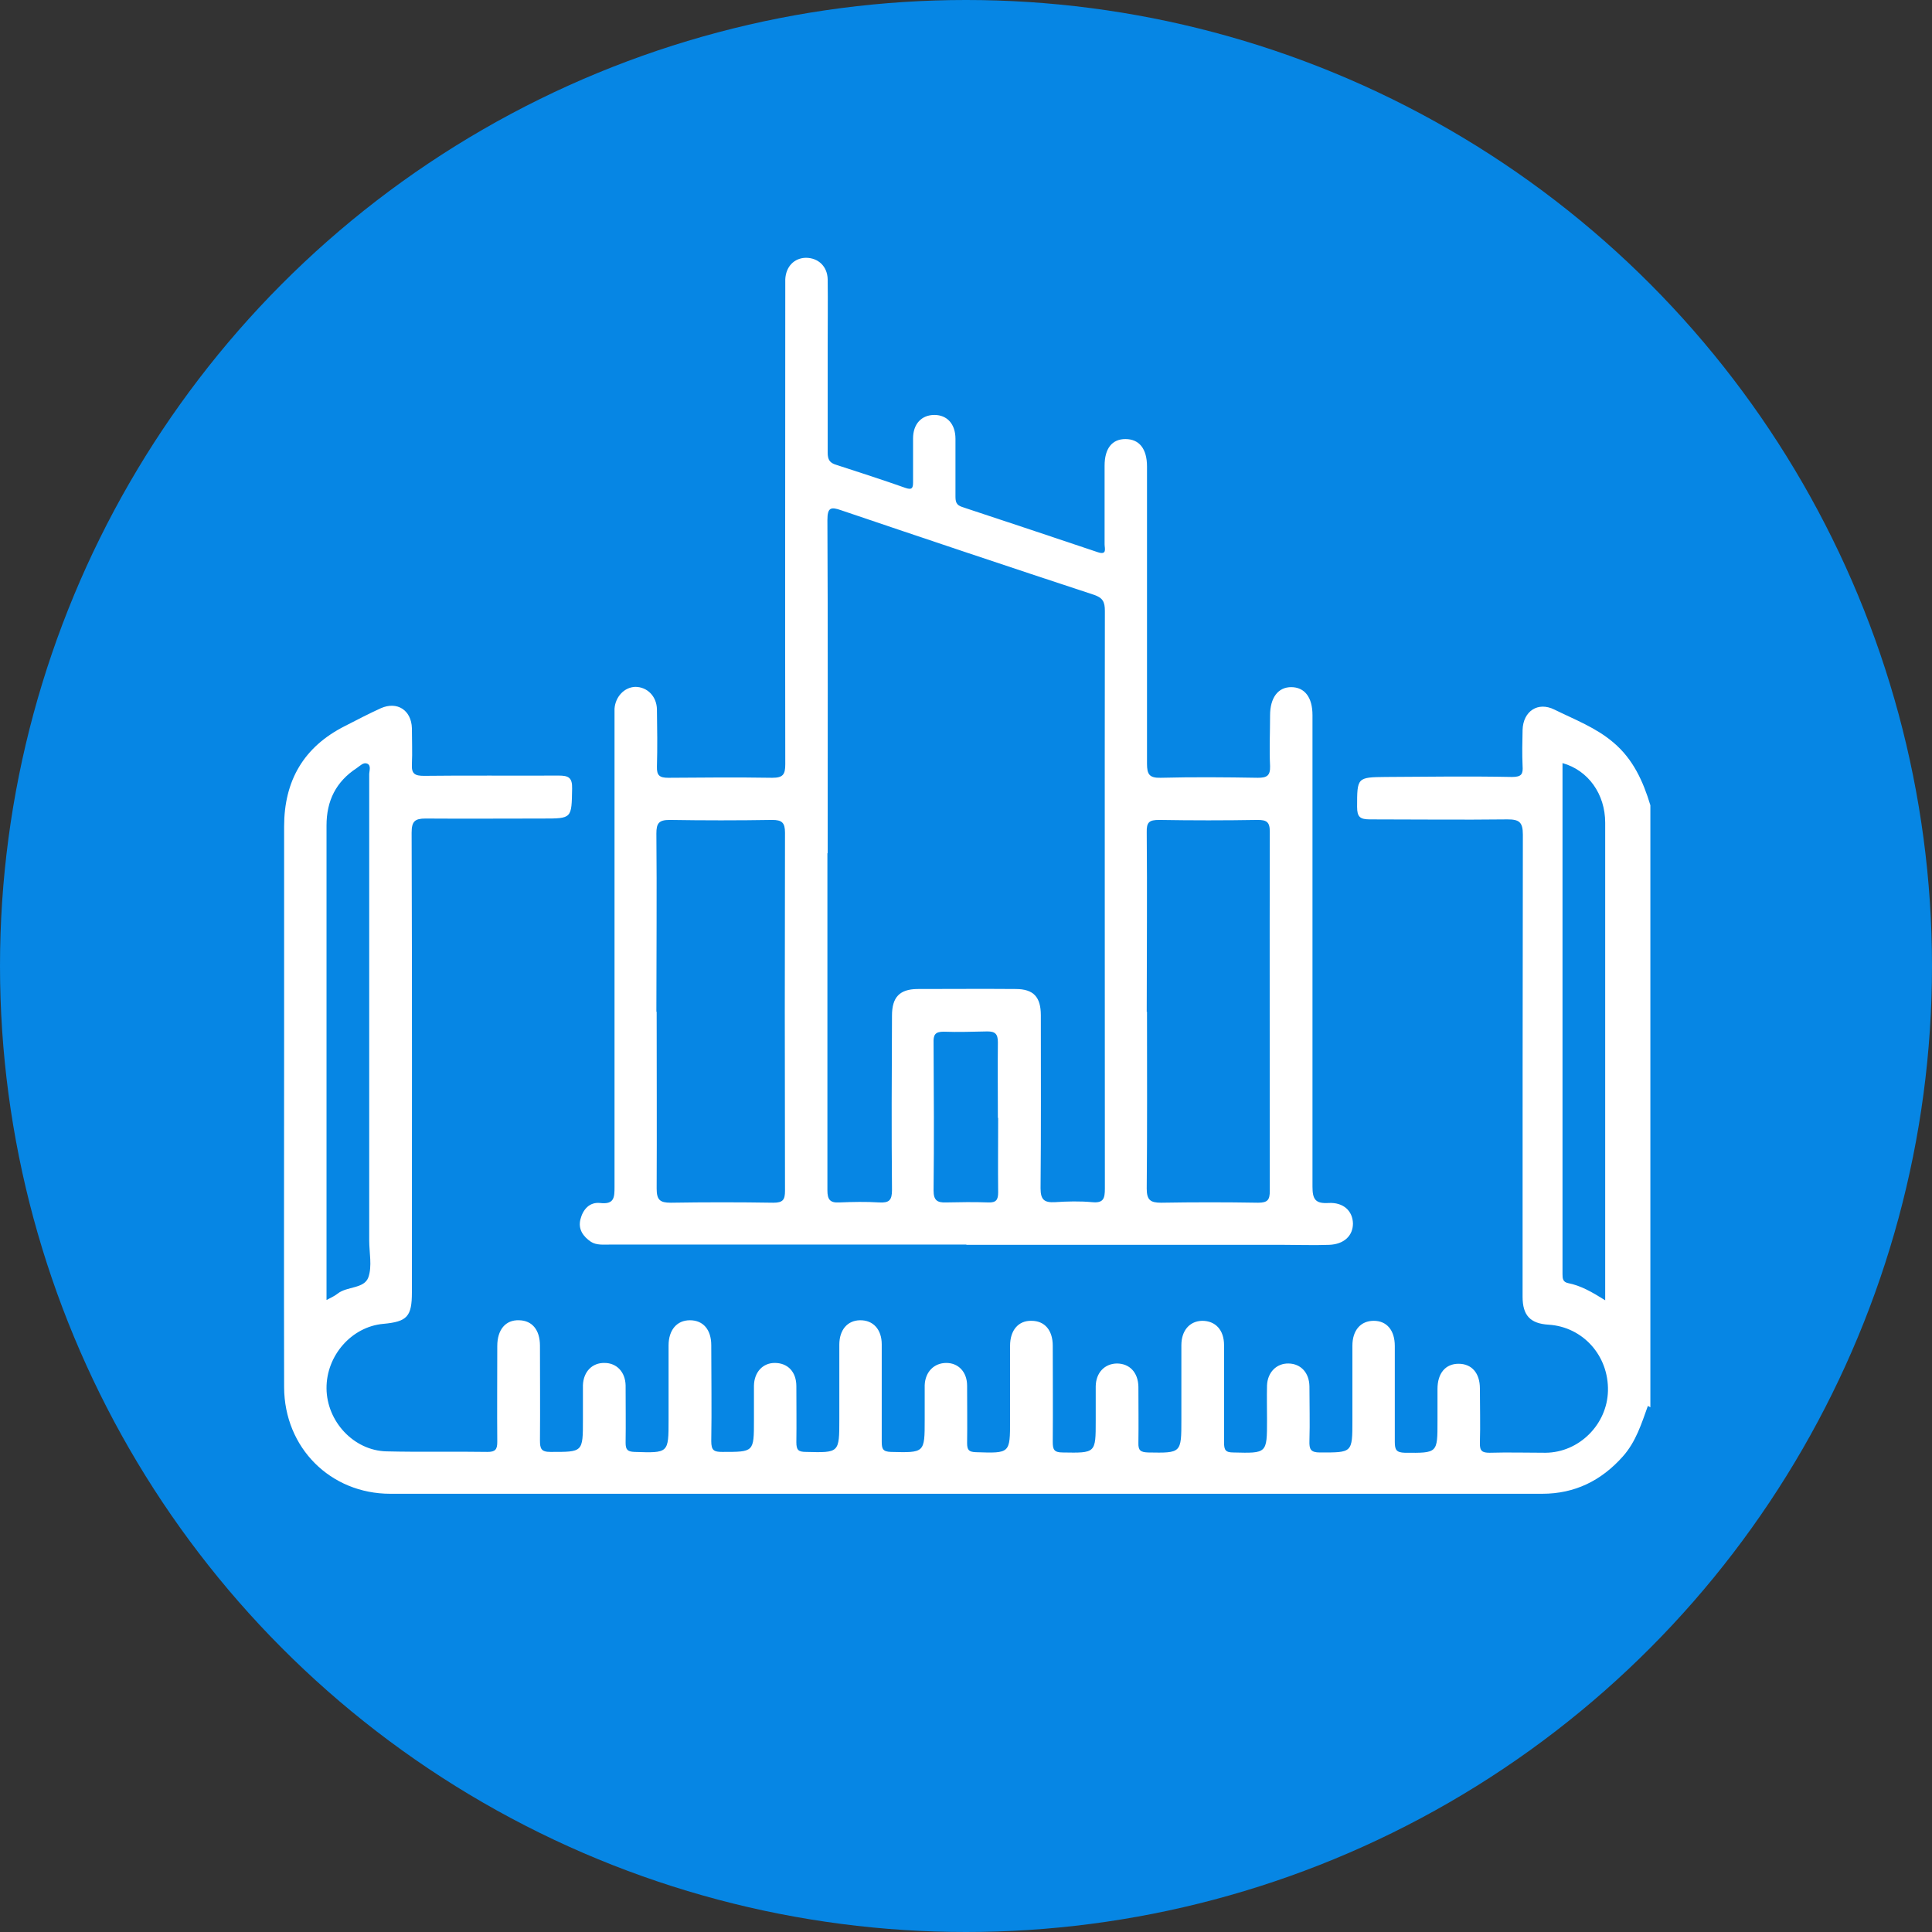 <svg xmlns="http://www.w3.org/2000/svg" id="Layer_2" data-name="Layer 2" viewBox="0 0 69.7 69.7"><rect x="0" y="0" width="69.7" height="69.7" fill="#333333" stroke="none"/><defs><style> .cls-1 { fill: #fff; } .cls-2 { fill: #0686e4; } </style></defs><g id="Layer_2-2" data-name="Layer 2"><circle class="cls-2" cx="34.85" cy="34.85" r="34.85"></circle><g><path class="cls-1" d="m59.45,50.72c-.23.64-.43,1.29-.9,1.82-.78.88-1.74,1.35-2.91,1.35-13.85,0-27.71,0-41.56,0-2.16,0-3.82-1.66-3.83-3.84-.01-4.16,0-8.33,0-12.49,0-2.58,0-5.16,0-7.74,0-1.66.71-2.88,2.2-3.63.43-.22.85-.44,1.29-.64.59-.26,1.1.07,1.12.72,0,.43.02.87,0,1.3-.02.35.11.42.44.42,1.62-.02,3.24,0,4.85-.01.36,0,.5.07.49.47-.02,1.08,0,1.08-1.06,1.08-1.41,0-2.82.01-4.23,0-.38,0-.5.1-.5.51.02,5.53.01,11.05.01,16.58,0,.88-.17,1.06-1.03,1.14-1.14.1-2.06,1.14-2.05,2.33.01,1.19.98,2.24,2.16,2.27,1.22.03,2.43,0,3.65.02.28,0,.35-.09.35-.36-.01-1.15,0-2.31,0-3.46,0-.59.3-.95.79-.93.47.01.75.35.75.92,0,1.14.01,2.27,0,3.41,0,.3.04.42.38.42,1.17,0,1.17.02,1.17-1.16,0-.42,0-.83,0-1.25.02-.49.34-.81.78-.8.44,0,.75.33.76.81,0,.69.01,1.38,0,2.07,0,.25.07.32.32.33,1.23.04,1.23.05,1.23-1.15,0-.9,0-1.79,0-2.69,0-.56.3-.91.77-.91.48,0,.77.34.77.9,0,1.15.02,2.31,0,3.46,0,.34.1.39.4.39,1.14,0,1.14.01,1.14-1.14,0-.42,0-.83,0-1.25.01-.49.32-.82.75-.82.47,0,.78.32.78.84,0,.67.01,1.35,0,2.02,0,.28.07.35.35.35,1.2.03,1.2.04,1.2-1.18,0-.9,0-1.79,0-2.69,0-.53.29-.87.74-.88.48-.01.79.33.79.87,0,1.17,0,2.34,0,3.51,0,.26.04.36.33.37,1.22.03,1.22.04,1.22-1.16,0-.42,0-.83,0-1.25.02-.48.34-.8.78-.8.44,0,.75.33.75.82,0,.69.01,1.38,0,2.07,0,.26.07.32.32.33,1.23.04,1.23.05,1.23-1.15,0-.9,0-1.79,0-2.69,0-.56.3-.91.77-.9.48,0,.77.34.77.9,0,1.15.01,2.31,0,3.46,0,.28.04.39.36.39,1.19.02,1.19.03,1.19-1.14,0-.42,0-.83,0-1.25.01-.49.32-.81.76-.82.46,0,.77.32.78.84,0,.67.01,1.35,0,2.02-.01.28.08.34.35.35,1.2.02,1.2.03,1.2-1.18,0-.9,0-1.79,0-2.69,0-.53.3-.87.75-.88.48,0,.79.33.79.88,0,1.17,0,2.34,0,3.51,0,.27.05.36.34.36,1.21.03,1.21.04,1.21-1.17,0-.42-.01-.83,0-1.25.02-.48.35-.8.78-.79.44.01.74.33.75.82,0,.66.02,1.31,0,1.97-.01.3.04.42.38.42,1.17,0,1.17.02,1.17-1.16,0-.9,0-1.79,0-2.69,0-.56.3-.9.77-.9.47,0,.76.34.76.91,0,1.15,0,2.31,0,3.46,0,.29.06.38.36.39,1.19.01,1.18.02,1.18-1.15,0-.38,0-.77,0-1.15,0-.57.29-.91.76-.91.48,0,.77.34.77.89,0,.66.02,1.31,0,1.97-.01.29.09.35.35.35.67-.02,1.35,0,2.02,0,1.21-.01,2.22-1.02,2.25-2.23.03-1.27-.9-2.31-2.14-2.39-.66-.04-.94-.33-.94-1.01,0-5.56,0-11.12.01-16.67,0-.46-.14-.55-.56-.55-1.65.02-3.3,0-4.95,0-.36,0-.47-.08-.47-.45,0-1.06,0-1.07,1.03-1.08,1.52-.01,3.04-.03,4.56,0,.35,0,.4-.11.38-.4-.02-.43-.01-.86,0-1.3.02-.67.55-1.03,1.15-.73.73.36,1.5.65,2.13,1.19.71.6,1.07,1.4,1.33,2.26v21.72Zm-47.67-3.82c.19-.1.3-.15.4-.23.34-.27.96-.17,1.11-.59.14-.4.03-.89.03-1.33,0-5.6,0-11.21,0-16.81,0-.13.08-.32-.07-.39-.14-.06-.26.08-.38.16-.75.49-1.09,1.18-1.09,2.07,0,5.35,0,10.7,0,16.05,0,.34,0,.67,0,1.08Zm46.13.02c0-1.77,0-3.45,0-5.13,0-4.04,0-8.07,0-12.11,0-1.03-.61-1.89-1.54-2.15,0,.13,0,.26,0,.38,0,5.78,0,11.56,0,17.34,0,.24,0,.48,0,.72,0,.15.01.28.2.32.46.09.86.32,1.34.62Z"></path><path class="cls-1" d="m34.85,44.9c-4.28,0-8.55,0-12.83,0-.24,0-.5.03-.7-.1-.28-.19-.47-.45-.38-.81.09-.36.33-.63.71-.59.51.06.52-.2.52-.58,0-5.62,0-11.24,0-16.87,0-.13,0-.26,0-.38.03-.44.36-.78.75-.79.43,0,.77.34.78.81.01.69.02,1.38,0,2.07-.01.32.1.4.41.4,1.25-.01,2.5-.02,3.75,0,.39,0,.47-.12.47-.49-.01-5.69,0-11.37,0-17.06,0-.14,0-.29,0-.43.02-.46.32-.77.74-.78.45,0,.78.31.79.78.01.82,0,1.63,0,2.45,0,1.27,0,2.53,0,3.8,0,.25.07.37.31.44.83.27,1.67.54,2.49.83.23.08.28.02.28-.19,0-.53,0-1.06,0-1.59,0-.53.31-.85.77-.85.46,0,.76.33.76.86,0,.69,0,1.38,0,2.07,0,.19.02.32.24.39,1.63.54,3.26,1.08,4.89,1.63.35.12.25-.14.25-.28,0-.94,0-1.89,0-2.84,0-.62.27-.96.75-.96.5,0,.78.35.78.99,0,3.57,0,7.14,0,10.72,0,.38.08.52.49.51,1.17-.03,2.34-.02,3.51,0,.32,0,.45-.07.44-.42-.03-.61,0-1.22,0-1.83,0-.64.29-1.02.76-1.02.49,0,.77.37.77,1.01,0,5.67,0,11.34,0,17.01,0,.45.1.62.58.59.54-.03.87.29.88.74,0,.44-.32.75-.86.77-.54.02-1.09,0-1.63,0-3.81,0-7.62,0-11.44,0h0Zm-5-14.11h0c0,4.05,0,8.1,0,12.15,0,.33.09.46.43.44.48-.02.96-.03,1.44,0,.36.02.46-.08.46-.45-.02-2.1-.01-4.19,0-6.29,0-.66.27-.95.91-.96,1.18,0,2.37-.01,3.55,0,.65,0,.91.29.91.95,0,2.08.01,4.16-.01,6.24,0,.42.14.52.52.5.45-.03.9-.04,1.34,0,.41.04.46-.13.46-.49,0-6.95-.01-13.9,0-20.84,0-.32-.07-.47-.39-.58-3.04-1-6.08-2.02-9.12-3.05-.37-.13-.5-.11-.5.35.02,4,.01,8,.01,12.01Zm-6.16,5.7h0c0,2.13.01,4.26,0,6.39,0,.41.12.51.51.51,1.23-.02,2.47-.02,3.7,0,.35,0,.42-.11.42-.43-.01-4.31-.01-8.61,0-12.92,0-.36-.11-.46-.46-.46-1.23.02-2.47.02-3.7,0-.39,0-.48.12-.48.49.02,2.15,0,4.29,0,6.44Zm17.69,0h0c0,2.13.01,4.26-.01,6.39,0,.41.13.51.52.51,1.17-.02,2.34-.02,3.5,0,.35,0,.42-.11.42-.43,0-4.32-.01-8.64,0-12.96,0-.35-.12-.42-.44-.42-1.18.02-2.37.02-3.55,0-.36,0-.46.08-.45.45.02,2.16,0,4.32,0,6.48Zm-5.38,3.84c0-.91-.01-1.82,0-2.73,0-.3-.1-.39-.38-.39-.53.01-1.06.03-1.58.01-.31,0-.37.12-.36.4.01,1.78.02,3.55,0,5.33,0,.35.13.44.44.43.51-.01,1.02-.02,1.54,0,.28.01.35-.1.35-.36-.01-.9,0-1.79,0-2.69Z"></path></g></g></svg>